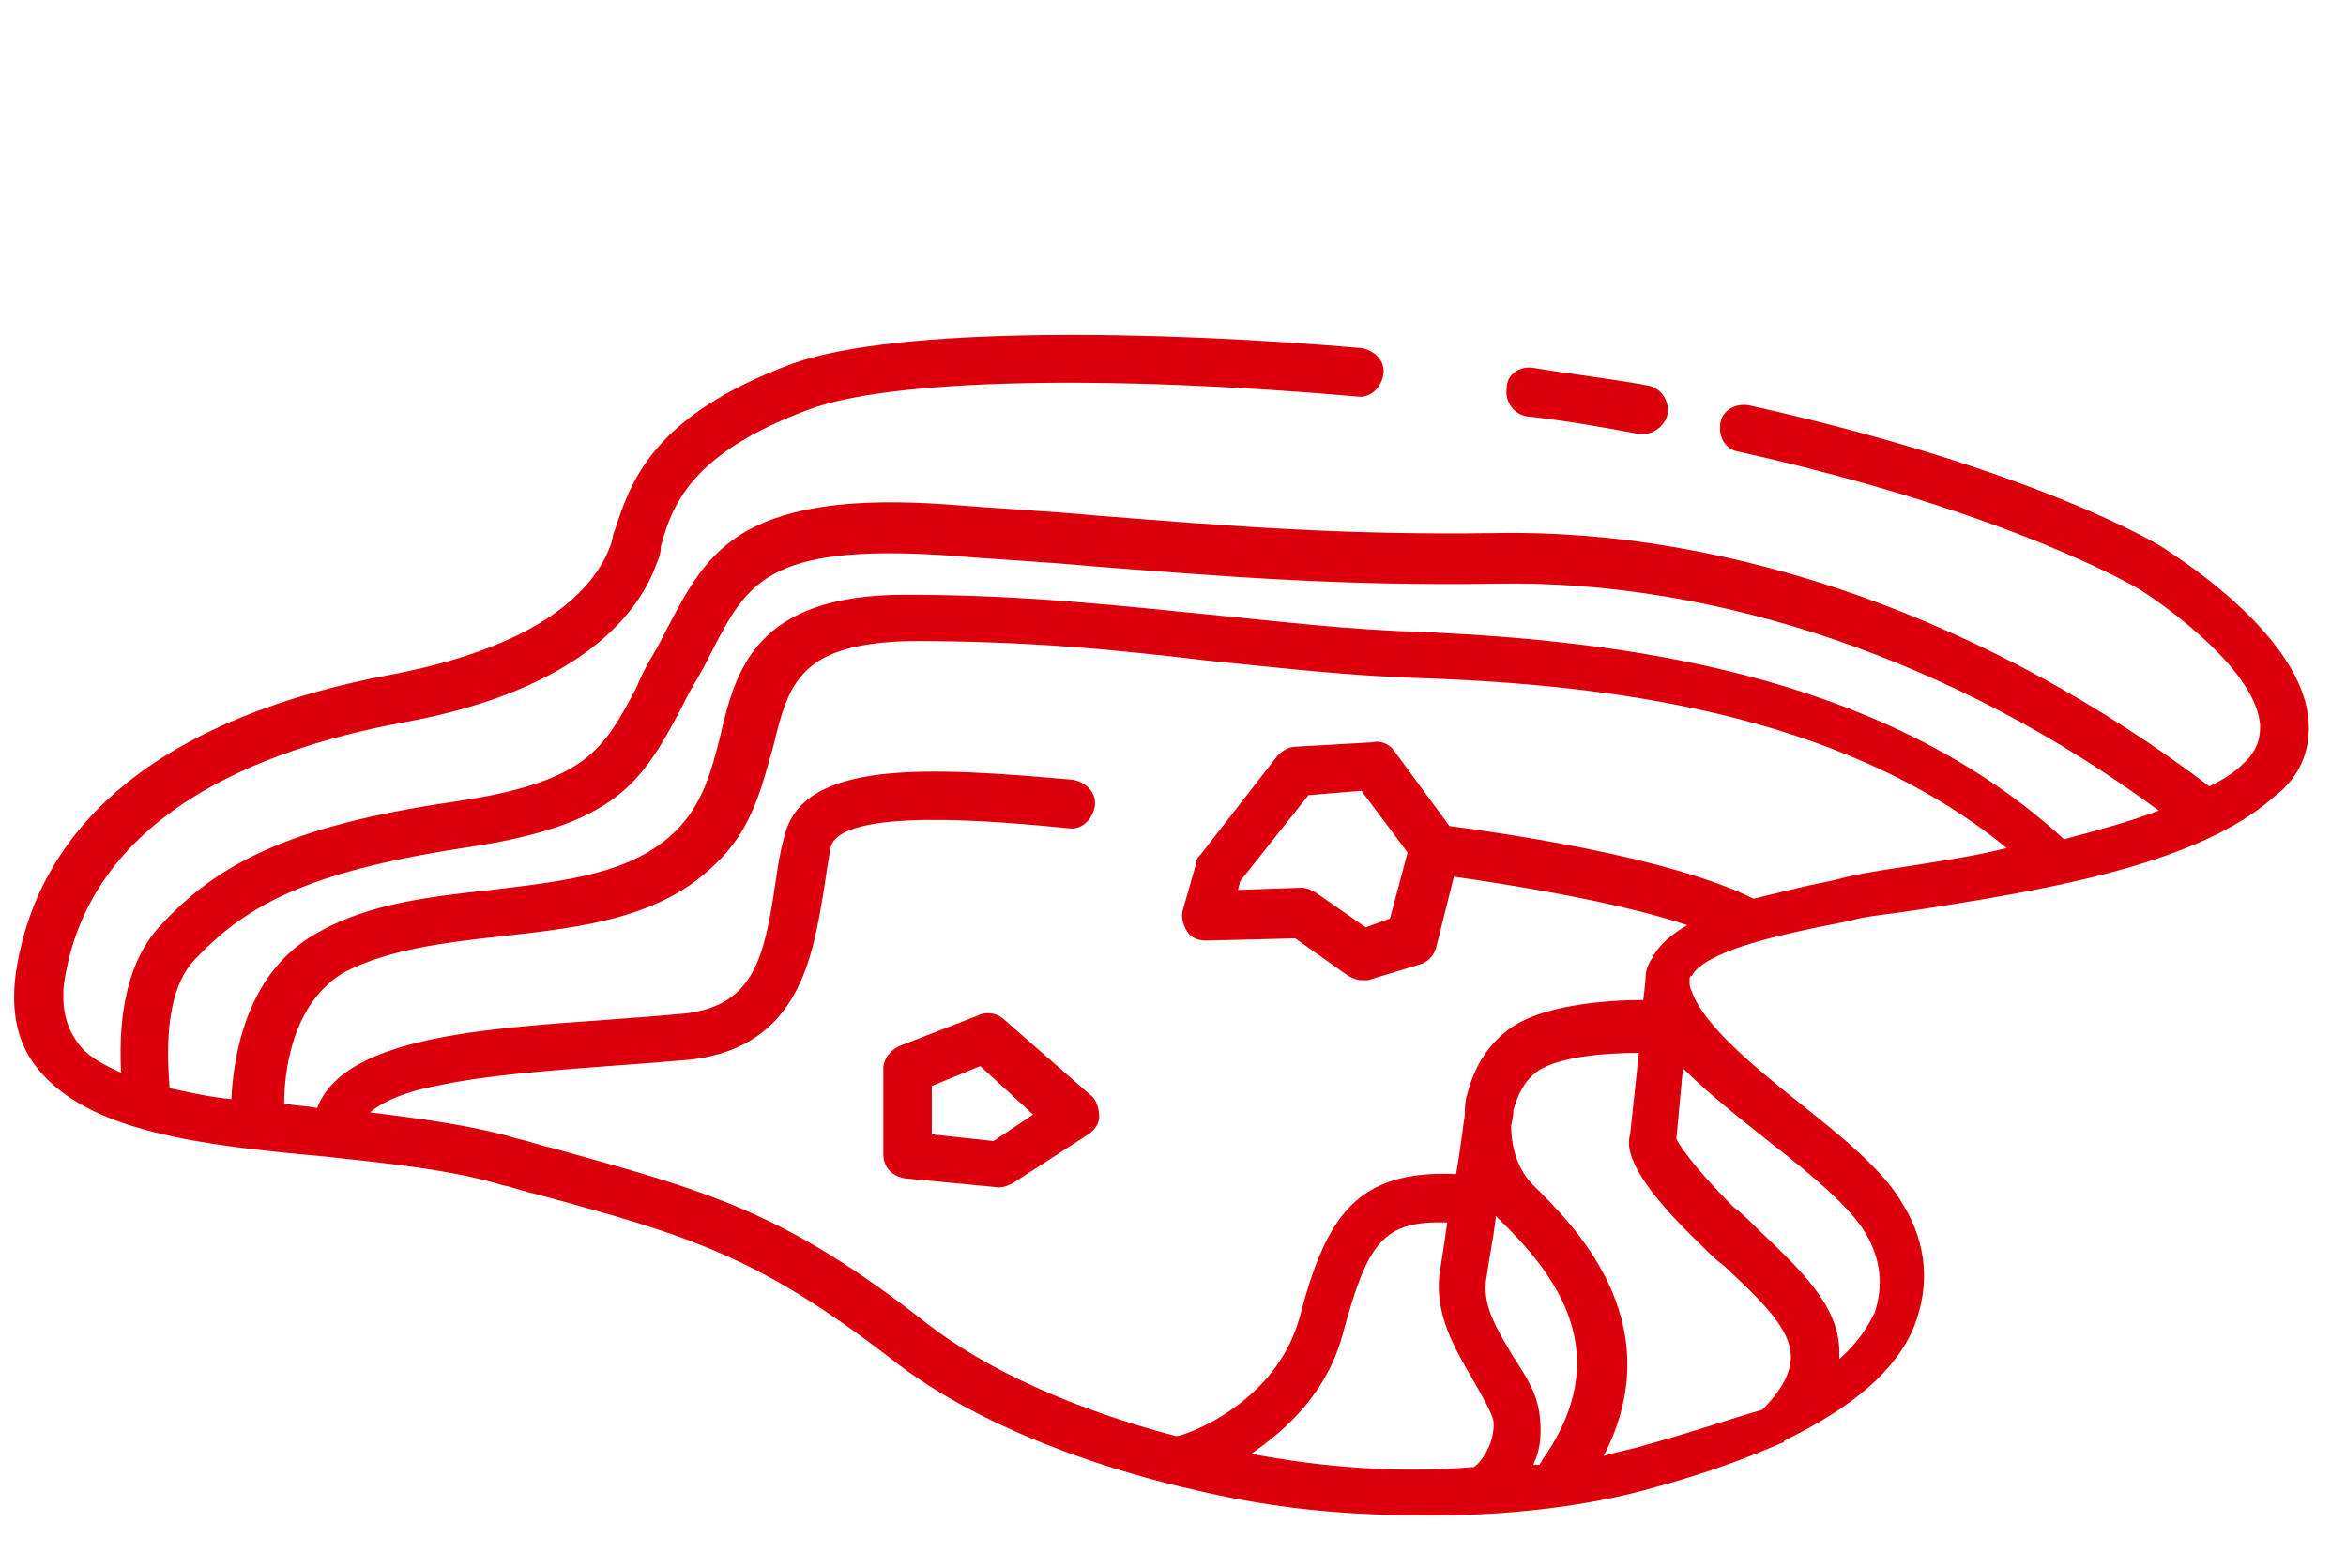 <?xml version="1.0" encoding="utf-8"?>
<!-- Generator: Adobe Illustrator 24.0.1, SVG Export Plug-In . SVG Version: 6.00 Build 0)  -->
<svg version="1.1" id="Calque_6" xmlns="http://www.w3.org/2000/svg" xmlns:xlink="http://www.w3.org/1999/xlink" x="0px" y="0px"
	 width="106.5px" height="71.2px" viewBox="0 0 106.5 71.2" style="enable-background:new 0 0 106.5 71.2;" xml:space="preserve">
<style type="text/css">
	.st0{fill:#DB000C;}
</style>
<g>
	<g>
		<path class="st0" d="M45.6,46.3c-0.3-0.3-0.8-0.4-1.2-0.2l-3.6,1.4c-0.4,0.2-0.7,0.6-0.7,1l0,3.9c0,0.6,0.4,1,1,1.1l4.2,0.4
			c0,0,0.1,0,0.1,0c0.2,0,0.4-0.1,0.6-0.2l3.4-2.2c0.3-0.2,0.5-0.5,0.5-0.8c0-0.3-0.1-0.7-0.3-0.9L45.6,46.3z M45.1,51.8l-2.8-0.3
			l0-2.2l2.2-0.9l2.4,2.2L45.1,51.8z"/>
		<path class="st0" d="M104.8,32.7c-0.3-3.8-5.8-7.3-6.4-7.7c-0.2-0.2-6-3.7-19-6.6c-0.6-0.1-1.2,0.2-1.3,0.8
			c-0.1,0.6,0.2,1.2,0.8,1.3c12.6,2.8,18.3,6.3,18.3,6.3c1.4,0.9,5.2,3.7,5.4,6.1c0,0.4,0,1.1-0.8,1.8c-0.4,0.4-0.9,0.7-1.5,1
			c-9.9-7.5-21.6-11.7-32.4-11.5c-6.9,0.1-11.9-0.3-18.2-0.8c-2.1-0.2-4.3-0.3-6.7-0.5c-4.3-0.3-7.1,0.1-9.1,1.2
			c-1.9,1.1-2.7,2.7-3.6,4.4c-0.2,0.4-0.4,0.8-0.7,1.3c-0.3,0.5-0.5,0.9-0.7,1.4c-1.5,2.8-2.2,4.3-8.3,5.2C13,37.5,9.8,39.3,7.3,42
			c-1.8,1.9-1.9,4.9-1.8,6.7c-0.9-0.4-1.6-0.8-2-1.4c-0.5-0.7-0.7-1.5-0.6-2.6c1.1-7.7,8.9-10.7,15.4-11.9
			c8.3-1.5,10.8-5.2,11.5-7.2c0.1-0.2,0.2-0.5,0.2-0.8c0.5-1.8,1.3-4.2,6.7-6.2c3.7-1.4,13.5-1.6,24.9-0.6c0.6,0.1,1.1-0.4,1.2-1
			c0.1-0.6-0.4-1.1-1-1.2C52.5,15,40.8,14.8,36,16.5c-6.5,2.4-7.4,5.5-8.1,7.6c-0.1,0.2-0.1,0.5-0.2,0.7c-0.6,1.6-2.6,4.4-9.8,5.8
			C7.6,32.5,1.7,37.2,0.7,44.3c-0.2,1.7,0.1,3.1,1,4.2c2.3,2.9,7.5,3.5,13,4c2.8,0.3,5.8,0.6,8.1,1.3c0.5,0.1,1,0.3,1.5,0.4
			c7,1.9,10.1,2.8,16.3,7.6c3.6,2.8,9.2,5,15.3,6.2c3,0.6,6,0.8,9,0.8c3.6,0,7.2-0.4,10.3-1.3c2.2-0.6,4.1-1.3,5.7-2
			c0,0,0.1,0,0.1-0.1c3.1-1.5,5.1-3.2,5.9-5.2c0.7-1.8,0.6-3.7-0.5-5.5c-0.9-1.6-2.8-3.1-4.8-4.7c-2-1.6-4.3-3.5-4.8-5
			c-0.1-0.2-0.1-0.3-0.1-0.4l0-0.1c0-0.1,0-0.2,0.1-0.2c0.6-1.1,3.8-1.8,5.7-2.2c0.5-0.1,1-0.2,1.5-0.3c0.6-0.2,1.8-0.3,3.1-0.5
			c5-0.8,12.5-1.9,16.1-5.1C104.4,35.3,104.9,34.1,104.8,32.7z M8.9,43.5c2.3-2.4,5-3.9,12.1-5c6.9-1,8.1-2.9,9.9-6.3
			c0.2-0.4,0.4-0.8,0.7-1.3c0.3-0.5,0.5-0.9,0.7-1.3c1.6-3.1,2.5-4.9,10.5-4.4c2.4,0.2,4.6,0.3,6.7,0.5c6.4,0.5,11.4,0.9,18.4,0.8
			C77.9,26.3,88.8,30,98,36.8c-1.3,0.5-2.8,0.9-4.3,1.3c-8.4-7.7-20.5-9-28.9-9.4c-3.6-0.1-6.8-0.5-9.9-0.8
			c-4.1-0.4-8.4-0.9-13.8-0.9c-6.8,0-7.7,3.4-8.4,6.4c-0.4,1.6-0.8,3.1-2,4.3c-2,2-5.1,2.3-8.4,2.7c-2.7,0.3-5.5,0.6-7.8,1.9
			c-3.4,1.8-3.9,5.8-4,7.6c-1-0.1-1.9-0.3-2.8-0.5C7.6,48,7.4,45,8.9,43.5z M56.8,66c1.6-1.1,3.5-2.8,4.2-5.6c1.1-4,1.8-5,4.7-4.9
			c-0.1,0.7-0.2,1.4-0.3,2c-0.4,2.1,0.7,3.8,1.5,5.2c0.4,0.7,0.8,1.4,0.9,1.8c0.1,1.2-0.8,2.1-0.9,2.1C63.4,66.9,60,66.6,56.8,66z
			 M70,66.3c0,0.1-0.1,0.1-0.1,0.2c-0.1,0-0.2,0-0.3,0c0.3-0.6,0.4-1.3,0.3-2.2c-0.1-1-0.6-1.8-1.2-2.7c-0.7-1.2-1.5-2.4-1.2-3.7
			c0.1-0.8,0.3-1.7,0.4-2.6c0,0,0,0,0-0.1c0,0,0,0,0.1,0.1C70.7,57.9,73.4,61.5,70,66.3z M74.7,65.6c-0.6,0.2-1.3,0.3-1.9,0.5
			c3.2-6.2-1.6-10.7-3.2-12.3c-0.7-0.7-1-1.7-1-2.7c0,0,0,0,0,0c0.1-0.4,0.1-0.6,0.1-0.7c0.2-0.7,0.5-1.3,1-1.7
			c0.9-0.7,3-0.9,4.7-0.9l-0.4,3.7c-0.3,1,0.7,2.6,3.2,5c0.4,0.4,0.7,0.7,1.1,1c1.6,1.5,3,2.8,3,4.1c0,0.7-0.4,1.5-1.3,2.4
			C78.6,64.4,76.9,65,74.7,65.6z M80.4,51.9c1.8,1.4,3.6,2.9,4.3,4.1c0.7,1.2,0.8,2.4,0.4,3.6c-0.3,0.6-0.7,1.3-1.6,2.1
			c0-0.1,0-0.2,0-0.3c0-2.1-1.7-3.7-3.7-5.6c-0.3-0.3-0.7-0.7-1.1-1c-2-2-2.5-2.9-2.6-3.1l0.3-3.2C77.5,49.6,78.9,50.7,80.4,51.9z
			 M86.8,39.3c-1.4,0.2-2.6,0.4-3.3,0.6c-0.4,0.1-0.9,0.2-1.4,0.3c-0.8,0.2-1.7,0.4-2.5,0.6c-0.8-0.4-4.1-2-13.8-3.3l-2.5-3.4
			c-0.2-0.3-0.6-0.5-1-0.4l-3.5,0.2c-0.3,0-0.6,0.2-0.8,0.4l-3.5,4.5c-0.1,0.1-0.2,0.2-0.2,0.4l-0.6,2.1c-0.1,0.3,0,0.7,0.2,1
			c0.2,0.3,0.5,0.4,0.9,0.4l4-0.1l2.4,1.7c0.2,0.1,0.4,0.2,0.6,0.2c0.1,0,0.2,0,0.3,0l2.3-0.7c0.4-0.1,0.7-0.4,0.8-0.8l0.8-3.2
			c5.6,0.8,8.8,1.6,10.6,2.2c-0.7,0.4-1.3,0.9-1.6,1.5c-0.2,0.3-0.3,0.6-0.3,0.9c0,0,0,0.1,0,0.1l-0.1,0.9c-1.6,0-4.7,0.2-6.2,1.4
			c-0.9,0.7-1.5,1.7-1.8,2.9c0,0,0,0,0,0c-0.1,0.3-0.1,0.6-0.1,0.9c-0.1,0.6-0.2,1.6-0.4,2.7c-4.5-0.2-5.9,1.9-7.1,6.5
			c-1.1,4-5.3,5.4-5.6,5.4c-4.6-1.2-8.6-3-11.3-5.1c-6.5-5.1-9.9-6-17.1-8c-0.5-0.1-1-0.3-1.5-0.4c-2-0.6-4.3-0.9-6.7-1.2
			c0.7-0.6,1.9-1,3-1.2c2.3-0.5,5.2-0.7,7.8-0.9c1.4-0.1,2.7-0.2,3.8-0.3c4.9-0.6,5.5-4.7,6-7.7c0.1-0.7,0.2-1.3,0.3-1.9
			c0.4-1.9,7.7-1.2,10.8-0.9c0.6,0.1,1.1-0.4,1.2-1c0.1-0.6-0.4-1.1-1-1.2c-6.7-0.6-12.3-0.9-13.1,2.6c-0.2,0.7-0.3,1.4-0.4,2.1
			c-0.5,3.4-1,5.5-4,5.9c-1,0.1-2.3,0.2-3.7,0.3c-5.6,0.4-11.9,0.8-13.1,4c-0.5-0.1-1-0.1-1.5-0.2c0-1.3,0.3-4.6,2.8-6
			c2-1,4.4-1.3,7.1-1.6c3.6-0.4,7.2-0.8,9.7-3.3c1.7-1.6,2.1-3.6,2.6-5.3c0.7-2.9,1.2-4.7,6.3-4.8c5.3,0,9.3,0.4,13.5,0.9
			c3.1,0.3,6.3,0.7,10,0.8c7.6,0.3,18.5,1.4,26.2,7.7C89.5,38.9,88,39.1,86.8,39.3z M63.9,38.7l-0.8,3L62,42.1l-2.3-1.6
			c-0.2-0.1-0.4-0.2-0.6-0.2c0,0,0,0,0,0l-2.9,0.1l0.1-0.4l3.1-3.9l2.4-0.2L63.9,38.7z"/>
		<path class="st0" d="M69.3,18.9c1.8,0.2,3.5,0.5,5.1,0.8c0.1,0,0.1,0,0.2,0c0.5,0,1-0.4,1.1-0.9c0.1-0.6-0.3-1.2-0.9-1.3
			c-1.6-0.3-3.4-0.5-5.2-0.8c-0.6-0.1-1.2,0.3-1.2,0.9C68.3,18.2,68.7,18.8,69.3,18.9z"/>
	</g>
</g>
</svg>
